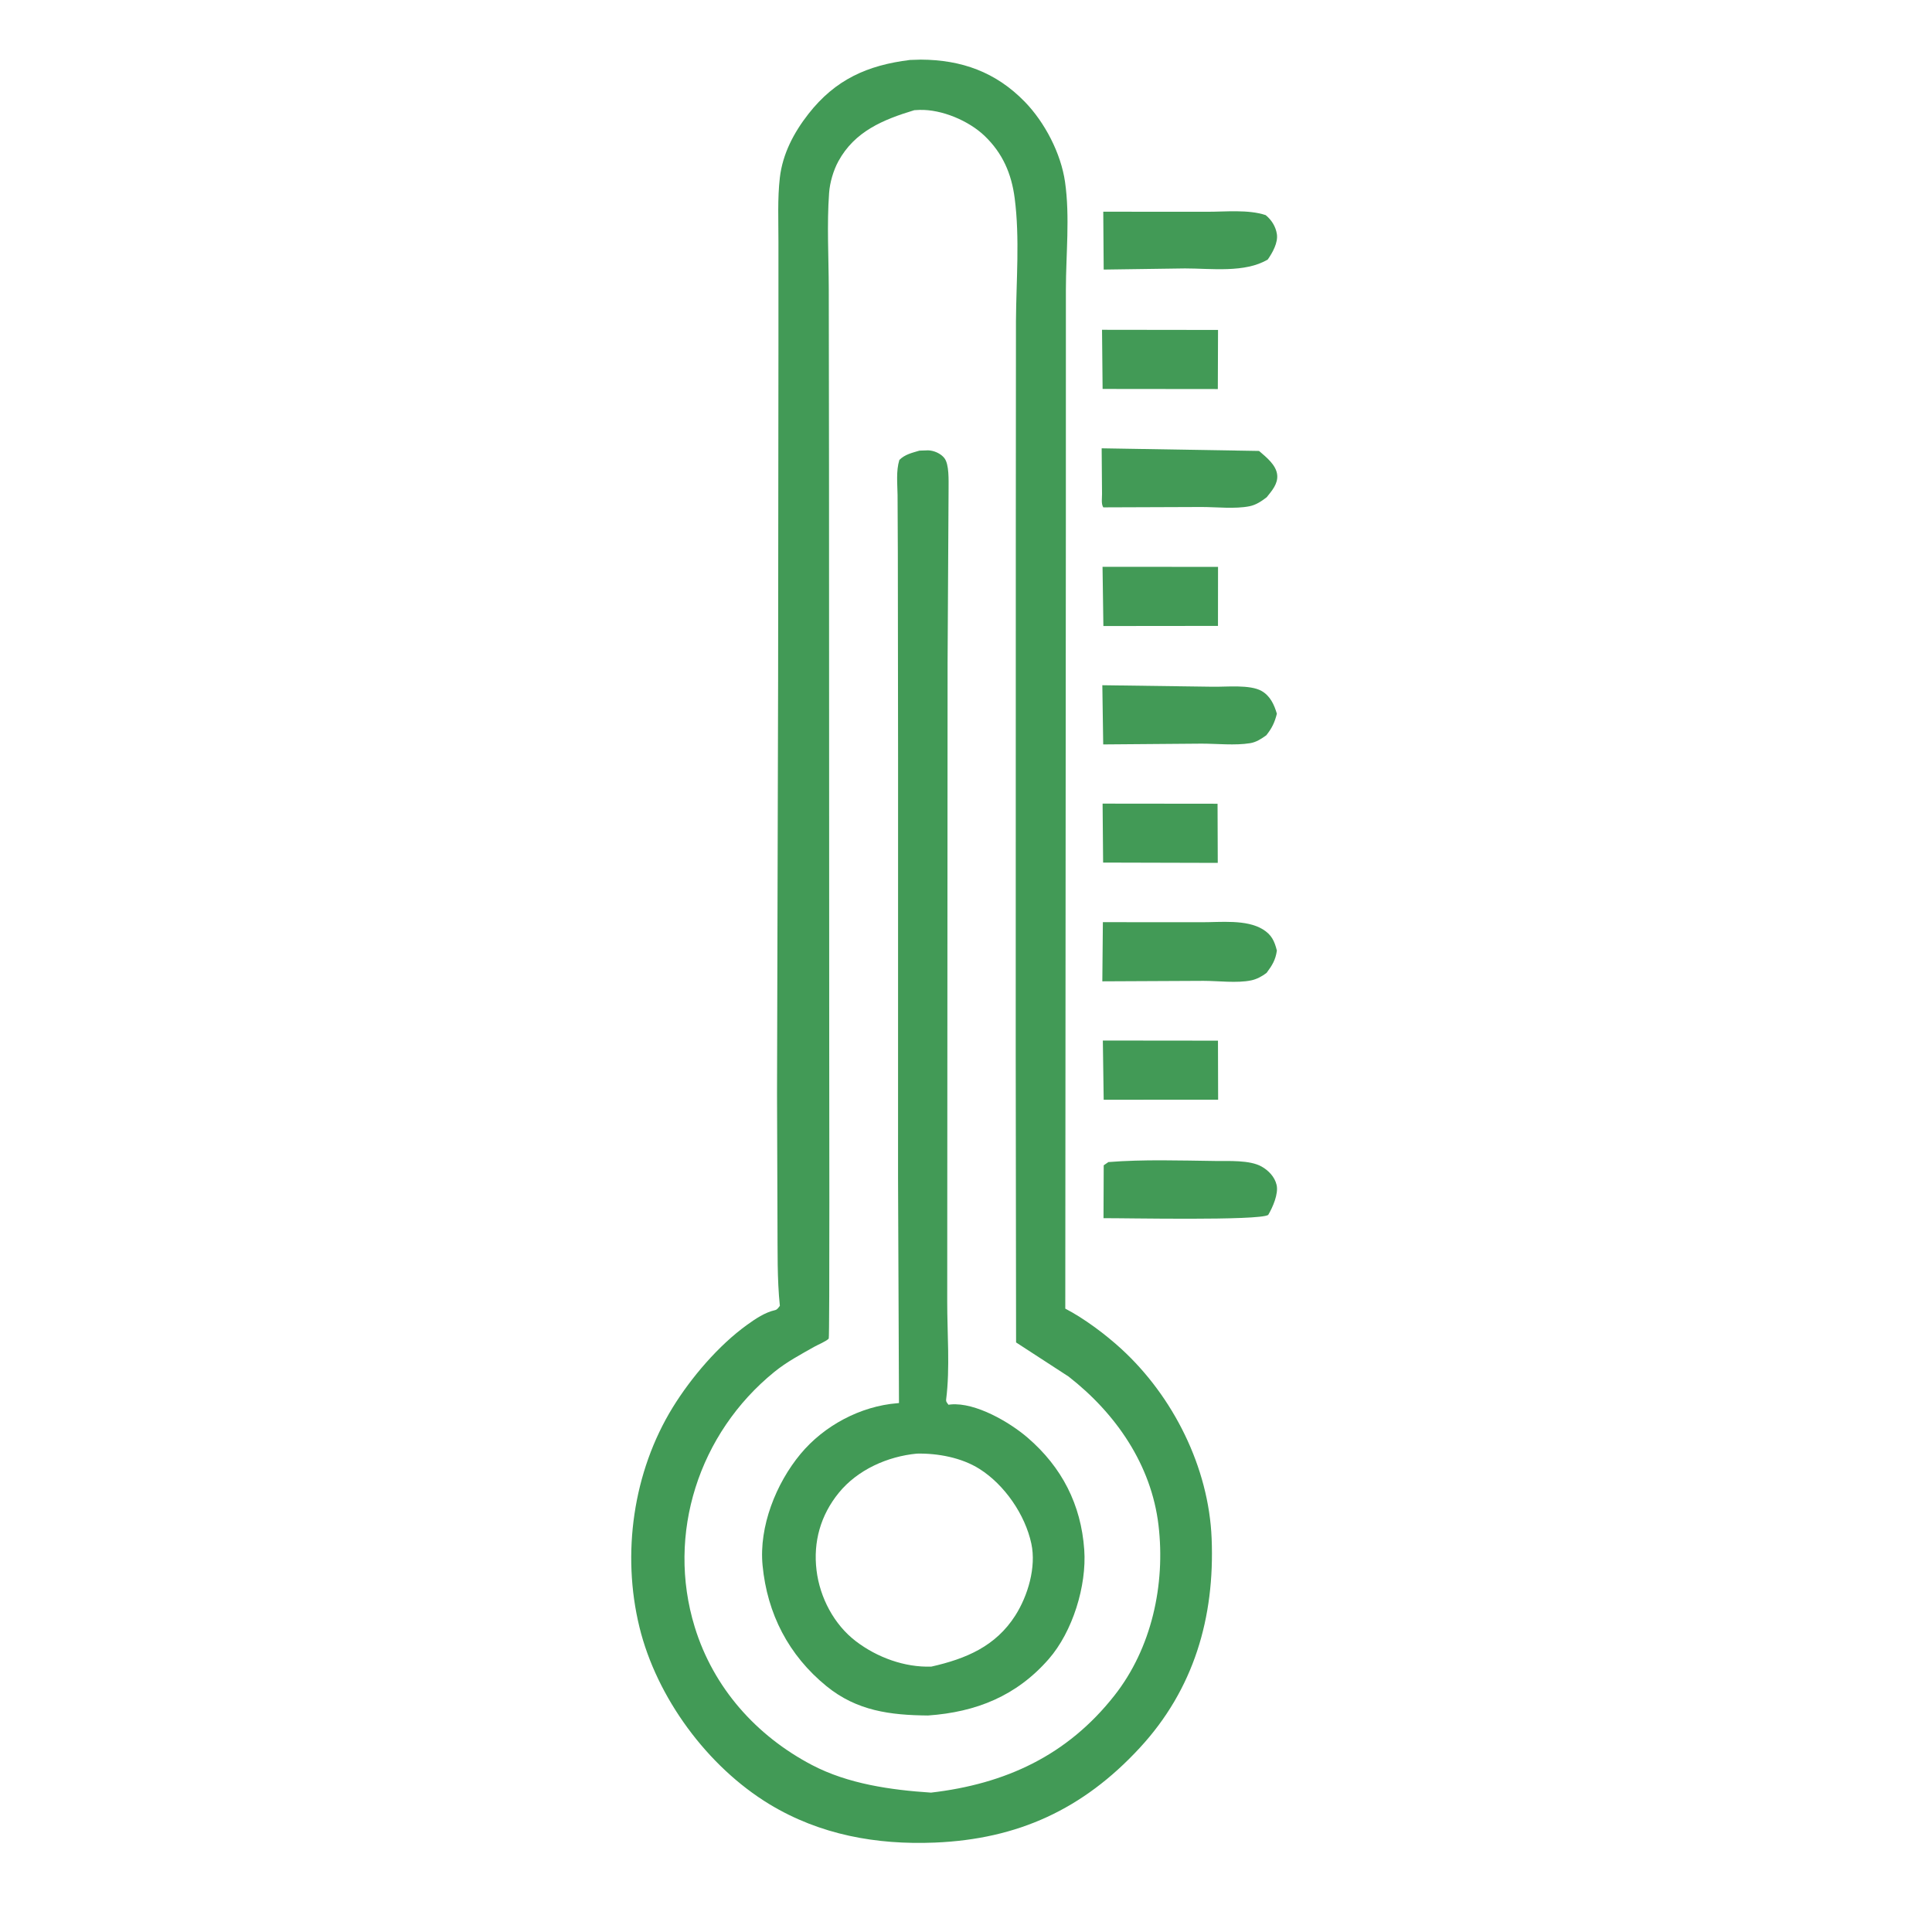 <?xml version="1.0" encoding="UTF-8"?> <svg xmlns="http://www.w3.org/2000/svg" width="64" height="64" viewBox="0 0 64 64" fill="none"> <path d="M36.533 34.469L40.347 34.473L40.352 36.429L36.561 36.43L36.533 34.469Z" fill="#429A56"></path> <path d="M36.525 26.621L40.333 26.625L40.34 28.584L36.542 28.574L36.525 26.621Z" fill="#429A56"></path> <path d="M36.523 18.777L40.349 18.778L40.347 20.734L36.551 20.738L36.523 18.777Z" fill="#429A56"></path> <path d="M36.506 10.925L40.349 10.93L40.342 12.888L36.525 12.884L36.506 10.925Z" fill="#429A56"></path> <path d="M36.717 38.495C37.877 38.403 39.088 38.444 40.254 38.459C40.698 38.465 41.398 38.422 41.789 38.642C42.023 38.773 42.227 38.986 42.289 39.252C42.358 39.548 42.158 39.998 42.011 40.246C41.708 40.444 37.2 40.348 36.555 40.354L36.562 38.602L36.717 38.495Z" fill="#429A56"></path> <path d="M36.547 7.013L39.993 7.015C40.598 7.016 41.354 6.934 41.927 7.126C42.12 7.282 42.261 7.506 42.298 7.754C42.342 8.038 42.154 8.37 41.997 8.596C41.243 9.05 40.109 8.891 39.253 8.892L36.561 8.93L36.547 7.013Z" fill="#429A56"></path> <path d="M36.516 22.699L40.175 22.749C40.617 22.758 41.407 22.669 41.793 22.89C42.077 23.052 42.21 23.343 42.298 23.643C42.225 23.934 42.134 24.123 41.948 24.357C41.783 24.475 41.616 24.586 41.412 24.619C40.91 24.7 40.315 24.634 39.803 24.634L36.545 24.66L36.516 22.699Z" fill="#429A56"></path> <path d="M36.494 14.851L41.707 14.938C41.945 15.144 42.282 15.404 42.31 15.742C42.334 16.032 42.131 16.259 41.962 16.471C41.79 16.603 41.608 16.727 41.392 16.77C40.908 16.866 40.298 16.795 39.801 16.795L36.548 16.807C36.474 16.696 36.507 16.498 36.506 16.365L36.494 14.851Z" fill="#429A56"></path> <path d="M36.534 30.548L39.806 30.55C40.431 30.552 41.285 30.451 41.832 30.785C42.121 30.962 42.218 31.17 42.298 31.489C42.255 31.801 42.14 31.982 41.958 32.227C41.81 32.342 41.629 32.439 41.444 32.477C40.973 32.574 40.354 32.492 39.868 32.492L36.516 32.508L36.534 30.548Z" fill="#429A56"></path> <path d="M30.145 1.986L30.503 1.975C31.853 1.982 32.987 2.386 33.944 3.368C34.611 4.053 35.145 5.079 35.281 6.029C35.446 7.186 35.31 8.42 35.309 9.589L35.308 17.253L35.289 43.35C35.917 43.676 36.62 44.203 37.142 44.681C38.865 46.259 40.043 48.609 40.137 50.964C40.243 53.582 39.55 55.96 37.754 57.902C35.874 59.936 33.716 60.925 30.968 61.038C29.037 61.117 27.166 60.782 25.492 59.769C23.437 58.524 21.752 56.235 21.182 53.899C20.59 51.473 20.969 48.76 22.286 46.621C22.895 45.633 23.807 44.563 24.751 43.885C25.023 43.689 25.341 43.474 25.671 43.401C25.751 43.384 25.782 43.32 25.834 43.258C25.741 42.362 25.762 41.428 25.755 40.526L25.74 36.215L25.776 22.481L25.787 11.456L25.787 8.011C25.788 7.31 25.753 6.585 25.833 5.888C25.924 5.098 26.295 4.394 26.78 3.774C27.672 2.634 28.734 2.16 30.145 1.986ZM30.288 3.65C29.256 3.962 28.313 4.35 27.771 5.344C27.607 5.645 27.49 6.046 27.465 6.39C27.389 7.433 27.451 8.515 27.454 9.562L27.462 15.534L27.469 34.733C27.469 35.597 27.486 44.302 27.453 44.342C27.383 44.427 27.077 44.554 26.971 44.615C26.515 44.874 26.058 45.115 25.649 45.448C23.153 47.475 22.065 50.811 23.014 53.897C23.632 55.909 25.052 57.502 26.901 58.47C28.097 59.096 29.509 59.295 30.841 59.383C33.306 59.096 35.352 58.155 36.916 56.167C38.15 54.6 38.609 52.492 38.377 50.525C38.141 48.524 36.963 46.82 35.398 45.6L33.659 44.47L33.647 34.921L33.65 17.439L33.655 10.639C33.663 9.303 33.785 7.896 33.613 6.568C33.508 5.755 33.215 5.077 32.62 4.505C32.092 3.998 31.195 3.62 30.462 3.641L30.288 3.65Z" fill="#429A56"></path> <path d="M30.457 14.928L30.745 14.918C30.938 14.924 31.158 15.019 31.281 15.172C31.448 15.38 31.421 15.919 31.423 16.183L31.39 21.958L31.382 36.281L31.378 43.117C31.376 44.16 31.474 45.322 31.343 46.354C31.332 46.439 31.372 46.466 31.419 46.534L31.498 46.524C32.316 46.452 33.443 47.109 34.044 47.627C35.177 48.604 35.812 49.84 35.917 51.337C36.002 52.53 35.531 54.055 34.74 54.959C33.672 56.181 32.338 56.716 30.741 56.828C29.493 56.817 28.384 56.676 27.379 55.857C26.122 54.833 25.415 53.458 25.261 51.854C25.138 50.569 25.707 49.142 26.517 48.166C27.296 47.227 28.501 46.581 29.726 46.483L29.78 46.478L29.749 39.017L29.75 25.127L29.742 18.327L29.733 16.402C29.728 16.021 29.68 15.603 29.792 15.237C29.974 15.052 30.216 15 30.457 14.928ZM30.372 48.153C29.404 48.245 28.409 48.685 27.785 49.453C27.184 50.191 26.934 51.074 27.049 52.02C27.159 52.923 27.628 53.816 28.353 54.369C29.051 54.902 29.969 55.241 30.855 55.208C31.998 54.949 32.981 54.539 33.635 53.513C34.052 52.856 34.331 51.914 34.165 51.137C33.959 50.174 33.277 49.185 32.447 48.66C31.856 48.286 31.066 48.138 30.372 48.153Z" fill="#429A56"></path> </svg> 